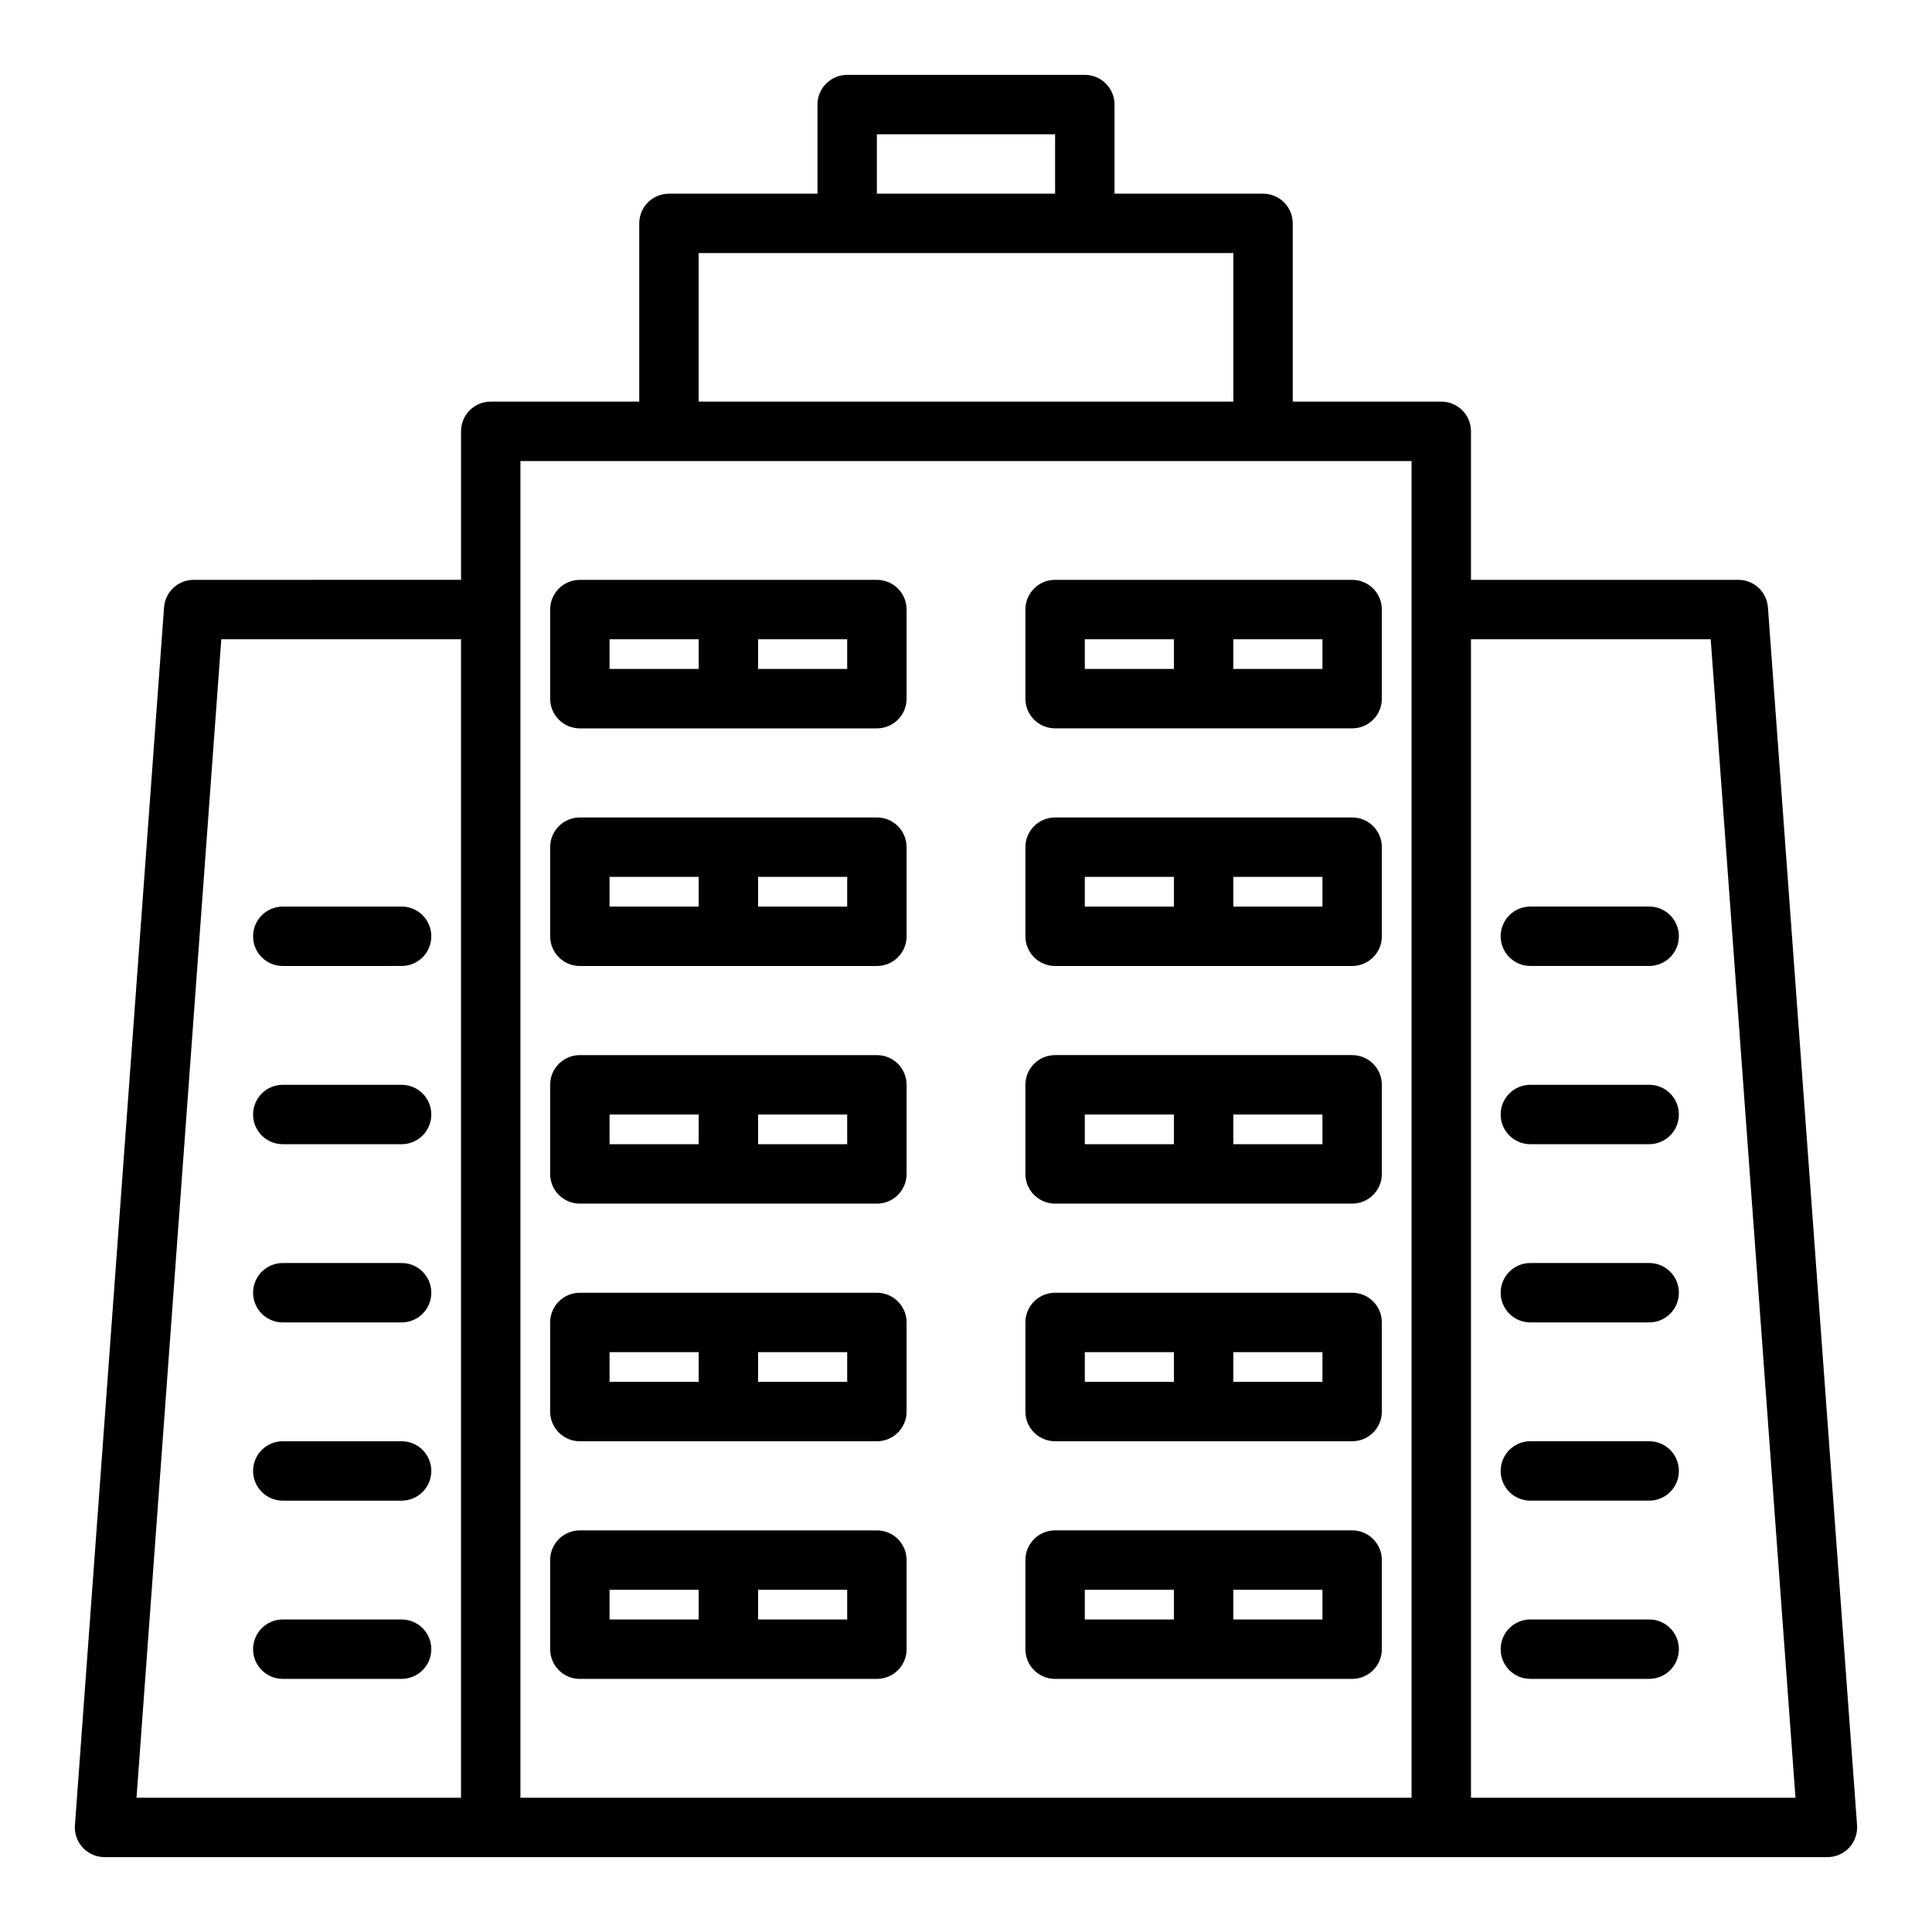 <?xml version="1.0" encoding="UTF-8"?>
<!-- Uploaded to: ICON Repo, www.svgrepo.com, Generator: ICON Repo Mixer Tools -->
<svg fill="#000000" width="800px" height="800px" version="1.1" viewBox="144 144 512 512" xmlns="http://www.w3.org/2000/svg">
 <path d="m612.52 304.96c-0.301-4.117-3.731-7.297-7.848-7.297h-70.848v-39.359c0-4.352-3.519-7.871-7.871-7.871h-39.359l-0.004-47.234c0-4.352-3.519-7.871-7.871-7.871h-39.359v-23.617c0-4.352-3.519-7.871-7.871-7.871h-62.977c-4.352 0-7.871 3.519-7.871 7.871v23.617h-39.359c-4.352 0-7.871 3.519-7.871 7.871v47.23h-39.359c-4.352 0-7.871 3.519-7.871 7.871v39.359l-70.855 0.004c-4.125 0-7.551 3.18-7.848 7.297l-23.617 322.75c-0.164 2.18 0.59 4.344 2.086 5.945 1.488 1.594 3.574 2.5 5.766 2.5h456.58c2.18 0 4.273-0.906 5.762-2.504 1.48-1.598 2.242-3.762 2.086-5.945zm-236.14-125.38h47.23v15.742h-47.23zm-47.234 31.488h141.7v39.359h-141.7zm-126.5 102.34h63.527v307.01h-85.996zm79.27-7.871v-39.359h236.16v354.24l-236.16-0.004zm251.91 314.88v-307.01h63.527l22.465 307.01zm-157.44-322.75h-78.719c-4.352 0-7.871 3.519-7.871 7.871v23.617c0 4.352 3.519 7.871 7.871 7.871h78.719c4.352 0 7.871-3.519 7.871-7.871v-23.617c0-4.356-3.519-7.871-7.871-7.871zm-70.848 15.742h23.617v7.871h-23.617zm62.977 7.871h-23.617v-7.871h23.617zm7.871 39.359h-78.719c-4.352 0-7.871 3.519-7.871 7.871v23.617c0 4.352 3.519 7.871 7.871 7.871h78.719c4.352 0 7.871-3.519 7.871-7.871v-23.617c0-4.352-3.519-7.871-7.871-7.871zm-70.848 15.746h23.617v7.871h-23.617zm62.977 7.871h-23.617v-7.871h23.617zm7.871 39.359h-78.719c-4.352 0-7.871 3.519-7.871 7.871v23.617c0 4.352 3.519 7.871 7.871 7.871h78.719c4.352 0 7.871-3.519 7.871-7.871v-23.617c0-4.352-3.519-7.871-7.871-7.871zm-70.848 15.746h23.617v7.871h-23.617zm62.977 7.871h-23.617v-7.871h23.617zm7.871 39.359h-78.719c-4.352 0-7.871 3.519-7.871 7.871v23.617c0 4.352 3.519 7.871 7.871 7.871h78.719c4.352 0 7.871-3.519 7.871-7.871v-23.617c0-4.352-3.519-7.871-7.871-7.871zm-70.848 15.746h23.617v7.871h-23.617zm62.977 7.871h-23.617v-7.871h23.617zm7.871 39.359h-78.719c-4.352 0-7.871 3.519-7.871 7.871v23.617c0 4.352 3.519 7.871 7.871 7.871h78.719c4.352 0 7.871-3.519 7.871-7.871v-23.617c0-4.352-3.519-7.871-7.871-7.871zm-70.848 15.746h23.617v7.871h-23.617zm62.977 7.871h-23.617v-7.871h23.617zm133.82-275.52h-78.723c-4.352 0-7.871 3.519-7.871 7.871v23.617c0 4.352 3.519 7.871 7.871 7.871h78.719c4.352 0 7.871-3.519 7.871-7.871v-23.617c0.004-4.356-3.516-7.871-7.867-7.871zm-70.848 15.742h23.617v7.871h-23.617zm62.973 7.871h-23.617v-7.871h23.617zm7.875 39.359h-78.723c-4.352 0-7.871 3.519-7.871 7.871v23.617c0 4.352 3.519 7.871 7.871 7.871h78.719c4.352 0 7.871-3.519 7.871-7.871v-23.617c0.004-4.352-3.516-7.871-7.867-7.871zm-70.848 15.746h23.617v7.871h-23.617zm62.973 7.871h-23.617v-7.871h23.617zm7.875 39.359h-78.723c-4.352 0-7.871 3.519-7.871 7.871v23.617c0 4.352 3.519 7.871 7.871 7.871h78.719c4.352 0 7.871-3.519 7.871-7.871v-23.617c0.004-4.352-3.516-7.871-7.867-7.871zm-70.848 15.746h23.617v7.871h-23.617zm62.973 7.871h-23.617v-7.871h23.617zm7.875 39.359h-78.723c-4.352 0-7.871 3.519-7.871 7.871v23.617c0 4.352 3.519 7.871 7.871 7.871h78.719c4.352 0 7.871-3.519 7.871-7.871v-23.617c0.004-4.352-3.516-7.871-7.867-7.871zm-70.848 15.746h23.617v7.871h-23.617zm62.973 7.871h-23.617v-7.871h23.617zm7.875 39.359h-78.723c-4.352 0-7.871 3.519-7.871 7.871v23.617c0 4.352 3.519 7.871 7.871 7.871h78.719c4.352 0 7.871-3.519 7.871-7.871v-23.617c0.004-4.352-3.516-7.871-7.867-7.871zm-70.848 15.746h23.617v7.871h-23.617zm62.973 7.871h-23.617v-7.871h23.617zm-236.16-181.06c0 4.352-3.519 7.871-7.871 7.871l-31.488 0.004c-4.352 0-7.871-3.519-7.871-7.871 0-4.352 3.519-7.871 7.871-7.871h31.488c4.356-0.004 7.871 3.516 7.871 7.867zm0 47.234c0 4.352-3.519 7.871-7.871 7.871h-31.488c-4.352 0-7.871-3.519-7.871-7.871s3.519-7.871 7.871-7.871h31.488c4.356 0 7.871 3.516 7.871 7.871zm0 47.23c0 4.352-3.519 7.871-7.871 7.871h-31.488c-4.352 0-7.871-3.519-7.871-7.871 0-4.352 3.519-7.871 7.871-7.871h31.488c4.356 0 7.871 3.519 7.871 7.871zm0 47.234c0 4.352-3.519 7.871-7.871 7.871h-31.488c-4.352 0-7.871-3.519-7.871-7.871 0-4.352 3.519-7.871 7.871-7.871h31.488c4.356-0.004 7.871 3.516 7.871 7.871zm0 47.23c0 4.352-3.519 7.871-7.871 7.871h-31.488c-4.352 0-7.871-3.519-7.871-7.871 0-4.352 3.519-7.871 7.871-7.871h31.488c4.356 0 7.871 3.519 7.871 7.871zm330.62-188.93c0 4.352-3.519 7.871-7.871 7.871h-31.488c-4.352 0-7.871-3.519-7.871-7.871s3.519-7.871 7.871-7.871h31.488c4.356 0 7.871 3.519 7.871 7.871zm0 47.234c0 4.352-3.519 7.871-7.871 7.871h-31.488c-4.352 0-7.871-3.519-7.871-7.871s3.519-7.871 7.871-7.871h31.488c4.356 0 7.871 3.516 7.871 7.871zm0 47.23c0 4.352-3.519 7.871-7.871 7.871h-31.488c-4.352 0-7.871-3.519-7.871-7.871 0-4.352 3.519-7.871 7.871-7.871h31.488c4.356 0 7.871 3.519 7.871 7.871zm0 47.234c0 4.352-3.519 7.871-7.871 7.871h-31.488c-4.352 0-7.871-3.519-7.871-7.871 0-4.352 3.519-7.871 7.871-7.871h31.488c4.356-0.004 7.871 3.516 7.871 7.871zm0 47.23c0 4.352-3.519 7.871-7.871 7.871h-31.488c-4.352 0-7.871-3.519-7.871-7.871 0-4.352 3.519-7.871 7.871-7.871h31.488c4.356 0 7.871 3.519 7.871 7.871z"/>
</svg>